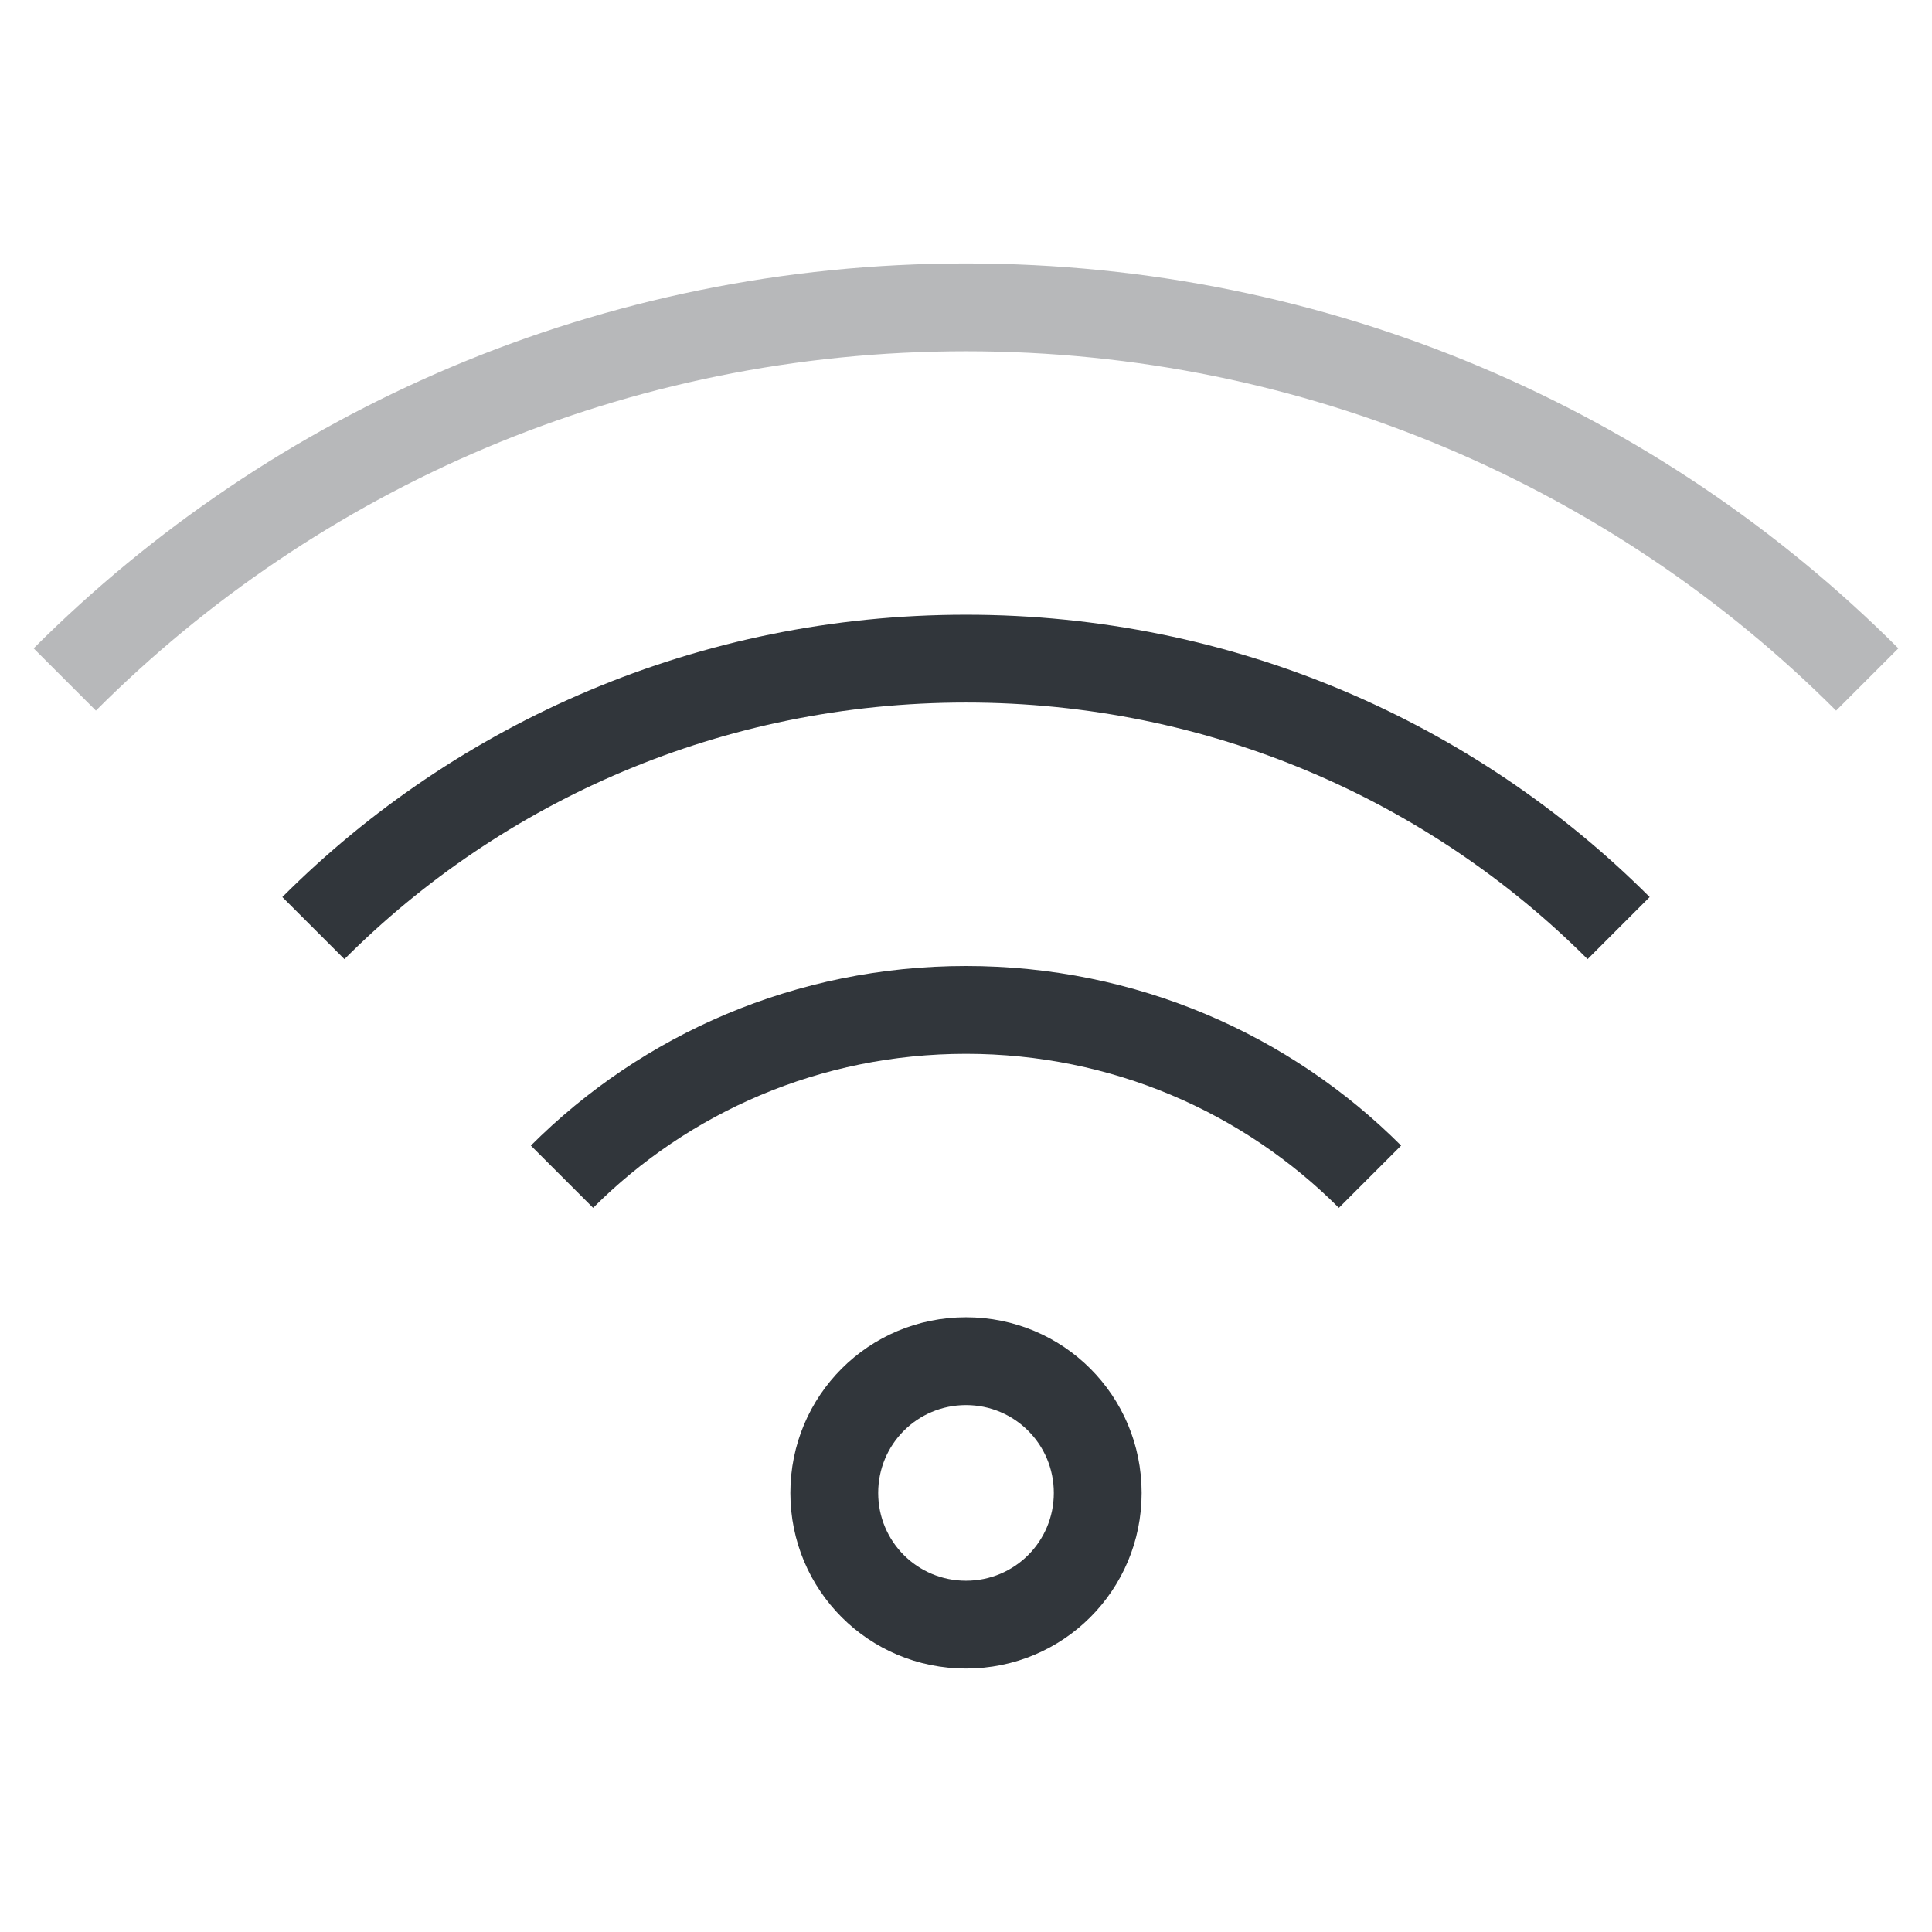 <?xml version="1.0" encoding="UTF-8"?>
<svg xmlns="http://www.w3.org/2000/svg" xmlns:xlink="http://www.w3.org/1999/xlink" xmlns:cc="http://creativecommons.org/ns#" xmlns:dc="http://purl.org/dc/elements/1.1/" xmlns:rdf="http://www.w3.org/1999/02/22-rdf-syntax-ns#" xmlns:inkscape="http://www.inkscape.org/namespaces/inkscape" xmlns:sodipodi="http://sodipodi.sourceforge.net/DTD/sodipodi-0.dtd" width="22" height="22">
    <style type="text/css" id="current-color-scheme">
      .ColorScheme-Text {
        color:#31363b;
      }
      .ColorScheme-Background {
        color:#eff0f1;
      }
      .ColorScheme-Accent {
        color:#3498db;
      }
      .ColorScheme-ButtonText {
        color:#31363b;
      }
      .ColorScheme-NegativeText{
        color:#e74c3c;
      }
      </style>
    <g transform="translate(0,22) translate(0,-44)" id="network-wireless-connected-80">
    <rect y="22" x="0" height="22" width="22" id="rect4442" style="opacity:0.55;fill:none;fill-opacity:1;stroke:none;stroke-width:3.567px;stroke-linecap:butt;stroke-linejoin:miter;stroke-miterlimit:4;stroke-dasharray:none;stroke-dashoffset:0;stroke-opacity:1"/>
    <path class="ColorScheme-Text" style="opacity:0.35;fill:currentColor;fill-opacity:1;stroke:none" d="M 11,25 C 6.845,25 3.094,26.672 0.383,29.383 L 1.092,30.092 C 3.622,27.561 7.122,26 11,26 c 3.878,0 7.378,1.561 9.908,4.092 l 0.709,-0.709 C 18.906,26.672 15.155,25 11,25 Z" id="path4444"/>
    <path class="ColorScheme-Text" style="opacity:1;fill:currentColor;fill-opacity:1;stroke:none" d="m 11,29 c -3.047,0 -5.797,1.227 -7.785,3.215 l 0.707,0.707 C 5.729,31.114 8.23,30 11,30 c 2.77,0 5.271,1.114 7.078,2.922 l 0.707,-0.707 C 16.797,30.227 14.047,29 11,29 Z" id="path4446"/>
    <path class="ColorScheme-Text" style="opacity:1;fill:currentColor;fill-opacity:1;stroke:none" d="m 11,33 c -1.939,0 -3.69,0.78 -4.955,2.045 l 0.709,0.709 C 7.838,34.669 9.338,34 11,34 c 1.662,0 3.162,0.669 4.246,1.754 l 0.709,-0.709 C 14.69,33.78 12.939,33 11,33 Z" id="path4448"/>
    <path class="ColorScheme-Text" style="opacity:1;fill:currentColor;fill-opacity:1;stroke:none" d="m 11,37 c -1.108,0 -2,0.892 -2,2 0,1.108 0.892,2 2,2 1.108,0 2,-0.892 2,-2 0,-1.108 -0.892,-2 -2,-2 z m 0,1 c 0.554,0 1,0.446 1,1 0,0.554 -0.446,1 -1,1 -0.554,0 -1,-0.446 -1,-1 0,-0.554 0.446,-1 1,-1 z" id="path4450"/>
  </g>
</svg>
